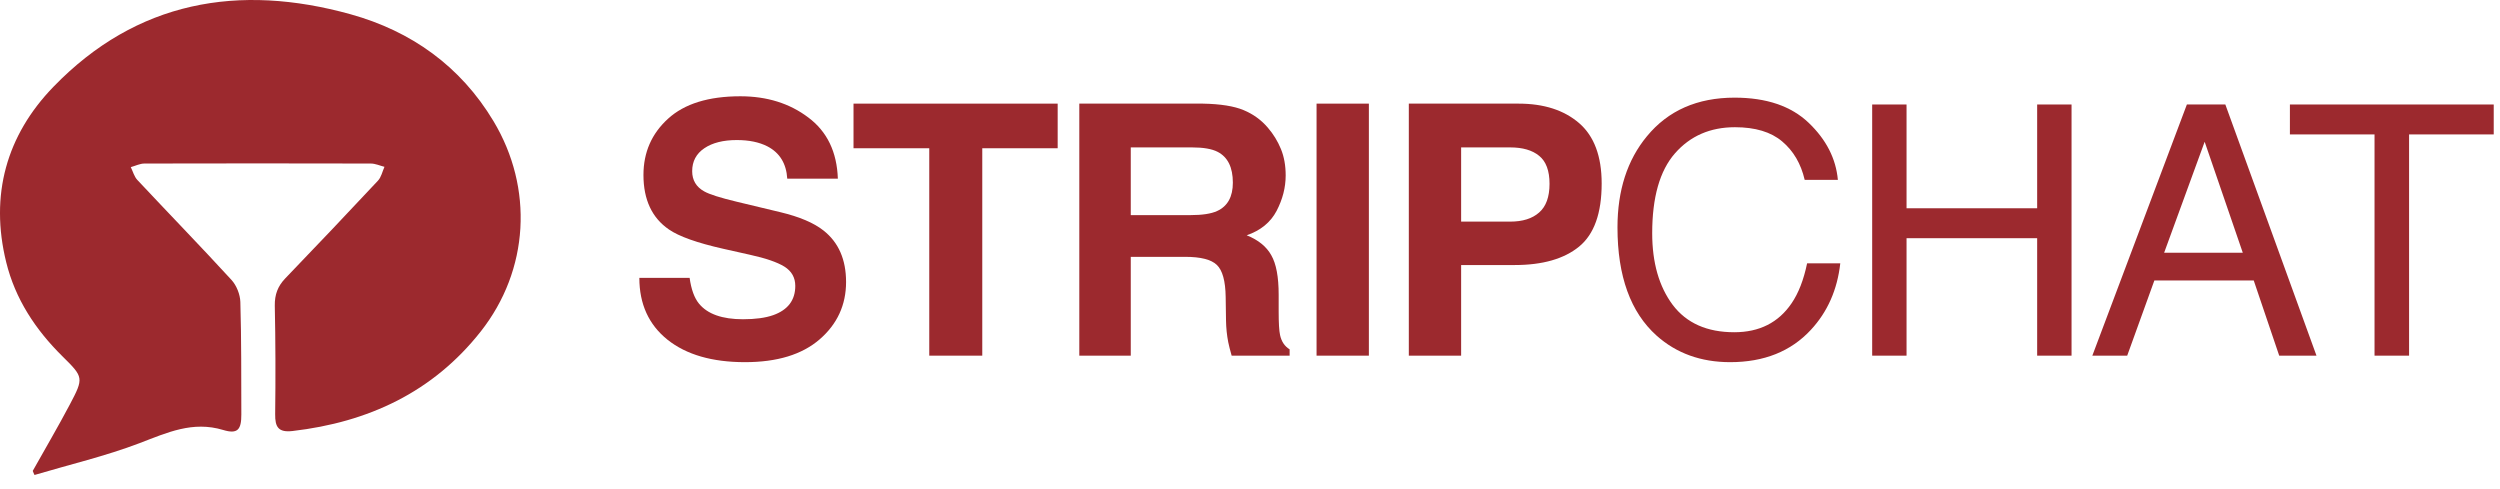 <svg width="133" height="26" viewBox="0 0 133 26" fill="none" xmlns="http://www.w3.org/2000/svg">
<path d="M36.688 14.782C36.773 15.395 36.939 15.853 37.188 16.156C37.643 16.708 38.422 16.984 39.526 16.984C40.187 16.984 40.724 16.911 41.136 16.765C41.918 16.486 42.309 15.968 42.309 15.21C42.309 14.767 42.115 14.425 41.727 14.182C41.339 13.945 40.73 13.736 39.899 13.554L38.48 13.236C37.085 12.921 36.121 12.578 35.587 12.208C34.684 11.589 34.232 10.622 34.232 9.306C34.232 8.106 34.668 7.108 35.542 6.314C36.415 5.519 37.697 5.122 39.389 5.122C40.802 5.122 42.006 5.498 43.001 6.25C44.001 6.996 44.526 8.081 44.574 9.506H41.882C41.833 8.7 41.481 8.127 40.827 7.787C40.39 7.563 39.847 7.451 39.198 7.451C38.477 7.451 37.901 7.596 37.47 7.887C37.039 8.178 36.824 8.585 36.824 9.106C36.824 9.585 37.036 9.943 37.461 10.18C37.734 10.337 38.316 10.522 39.207 10.735L41.518 11.289C42.531 11.532 43.295 11.856 43.81 12.263C44.611 12.893 45.011 13.806 45.011 15.001C45.011 16.226 44.541 17.244 43.601 18.057C42.667 18.863 41.345 19.267 39.635 19.267C37.889 19.267 36.515 18.87 35.514 18.075C34.514 17.275 34.013 16.177 34.013 14.782H36.688Z" fill="#9C292E"/>
<path d="M56.268 5.513V7.887H52.257V18.921H49.437V7.887H45.407V5.513H56.268Z" fill="#9C292E"/>
<path d="M60.157 7.842V11.444H63.332C63.962 11.444 64.436 11.371 64.751 11.226C65.309 10.971 65.588 10.468 65.588 9.716C65.588 8.903 65.318 8.357 64.778 8.078C64.475 7.921 64.02 7.842 63.414 7.842H60.157ZM63.996 5.513C64.936 5.531 65.657 5.647 66.161 5.859C66.67 6.071 67.101 6.383 67.452 6.796C67.743 7.135 67.974 7.511 68.144 7.924C68.314 8.336 68.398 8.806 68.398 9.334C68.398 9.97 68.238 10.598 67.916 11.217C67.595 11.829 67.064 12.263 66.325 12.517C66.943 12.766 67.38 13.121 67.634 13.582C67.895 14.036 68.025 14.734 68.025 15.674V16.574C68.025 17.187 68.05 17.602 68.098 17.82C68.171 18.166 68.341 18.421 68.608 18.585V18.921H65.524C65.439 18.624 65.379 18.384 65.342 18.203C65.269 17.826 65.23 17.442 65.224 17.047L65.206 15.801C65.194 14.946 65.036 14.376 64.733 14.091C64.436 13.806 63.875 13.664 63.05 13.664H60.157V18.921H57.419V5.513H63.996Z" fill="#9C292E"/>
<path d="M72.824 18.921H70.041V5.513H72.824V18.921Z" fill="#9C292E"/>
<path d="M82.435 9.779C82.435 9.082 82.25 8.585 81.88 8.288C81.516 7.99 81.004 7.842 80.343 7.842H77.732V11.79H80.343C81.004 11.79 81.516 11.629 81.88 11.307C82.25 10.986 82.435 10.477 82.435 9.779ZM85.209 9.761C85.209 11.344 84.809 12.463 84.009 13.118C83.208 13.773 82.065 14.1 80.579 14.1H77.732V18.921H74.949V5.513H80.789C82.135 5.513 83.208 5.859 84.009 6.55C84.809 7.242 85.209 8.312 85.209 9.761Z" fill="#9C292E"/>
<path d="M92.281 5.195C93.973 5.195 95.286 5.641 96.22 6.532C97.154 7.423 97.672 8.436 97.775 9.57H96.01C95.81 8.709 95.41 8.027 94.81 7.523C94.216 7.02 93.379 6.768 92.299 6.768C90.983 6.768 89.919 7.232 89.106 8.16C88.3 9.082 87.897 10.498 87.897 12.408C87.897 13.973 88.26 15.243 88.988 16.22C89.722 17.19 90.814 17.675 92.263 17.675C93.597 17.675 94.613 17.163 95.31 16.138C95.68 15.598 95.956 14.888 96.138 14.009H97.903C97.745 15.416 97.223 16.596 96.338 17.548C95.277 18.694 93.846 19.267 92.045 19.267C90.492 19.267 89.188 18.797 88.133 17.857C86.745 16.614 86.05 14.694 86.05 12.099C86.05 10.128 86.572 8.512 87.615 7.251C88.743 5.88 90.298 5.195 92.281 5.195Z" fill="#9C292E"/>
<path d="M99.6 5.559H101.428V11.08H108.377V5.559H110.206V18.921H108.377V12.672H101.428V18.921H99.6V5.559Z" fill="#9C292E"/>
<path d="M119.316 13.445L117.288 7.542L115.132 13.445H119.316ZM116.342 5.559H118.388L123.237 18.921H121.254L119.898 14.919H114.613L113.167 18.921H111.312L116.342 5.559Z" fill="#9C292E"/>
<path d="M132.666 5.559V7.151H128.163V18.921H126.325V7.151H121.823V5.559H132.666Z" fill="#9C292E"/>
<path d="M1.742 25.052C2.4 23.878 3.081 22.72 3.71 21.529C4.465 20.099 4.452 20.07 3.313 18.947C1.887 17.536 0.81 15.906 0.329 13.945C-0.548 10.383 0.339 7.199 2.846 4.614C7.271 0.045 12.706 -0.893 18.655 0.76C21.874 1.656 24.496 3.514 26.254 6.445C28.39 10.004 28.157 14.359 25.574 17.637C23.029 20.866 19.59 22.461 15.564 22.93C14.81 23.017 14.629 22.72 14.639 22.03C14.664 20.108 14.658 18.183 14.619 16.262C14.61 15.673 14.777 15.226 15.177 14.809C16.832 13.088 18.477 11.357 20.106 9.613C20.284 9.425 20.342 9.124 20.454 8.875C20.209 8.813 19.967 8.7 19.722 8.7C15.71 8.69 11.7 8.69 7.687 8.7C7.442 8.7 7.2 8.826 6.958 8.891C7.071 9.121 7.139 9.396 7.307 9.574C8.971 11.35 10.671 13.1 12.316 14.893C12.584 15.187 12.774 15.663 12.787 16.064C12.845 18.06 12.832 20.057 12.839 22.053C12.842 22.859 12.639 23.108 11.874 22.875C10.248 22.383 8.89 23.017 7.429 23.574C5.613 24.266 3.704 24.713 1.836 25.269C1.8 25.201 1.771 25.127 1.742 25.052Z" fill="#9C292E"/>
</svg>
